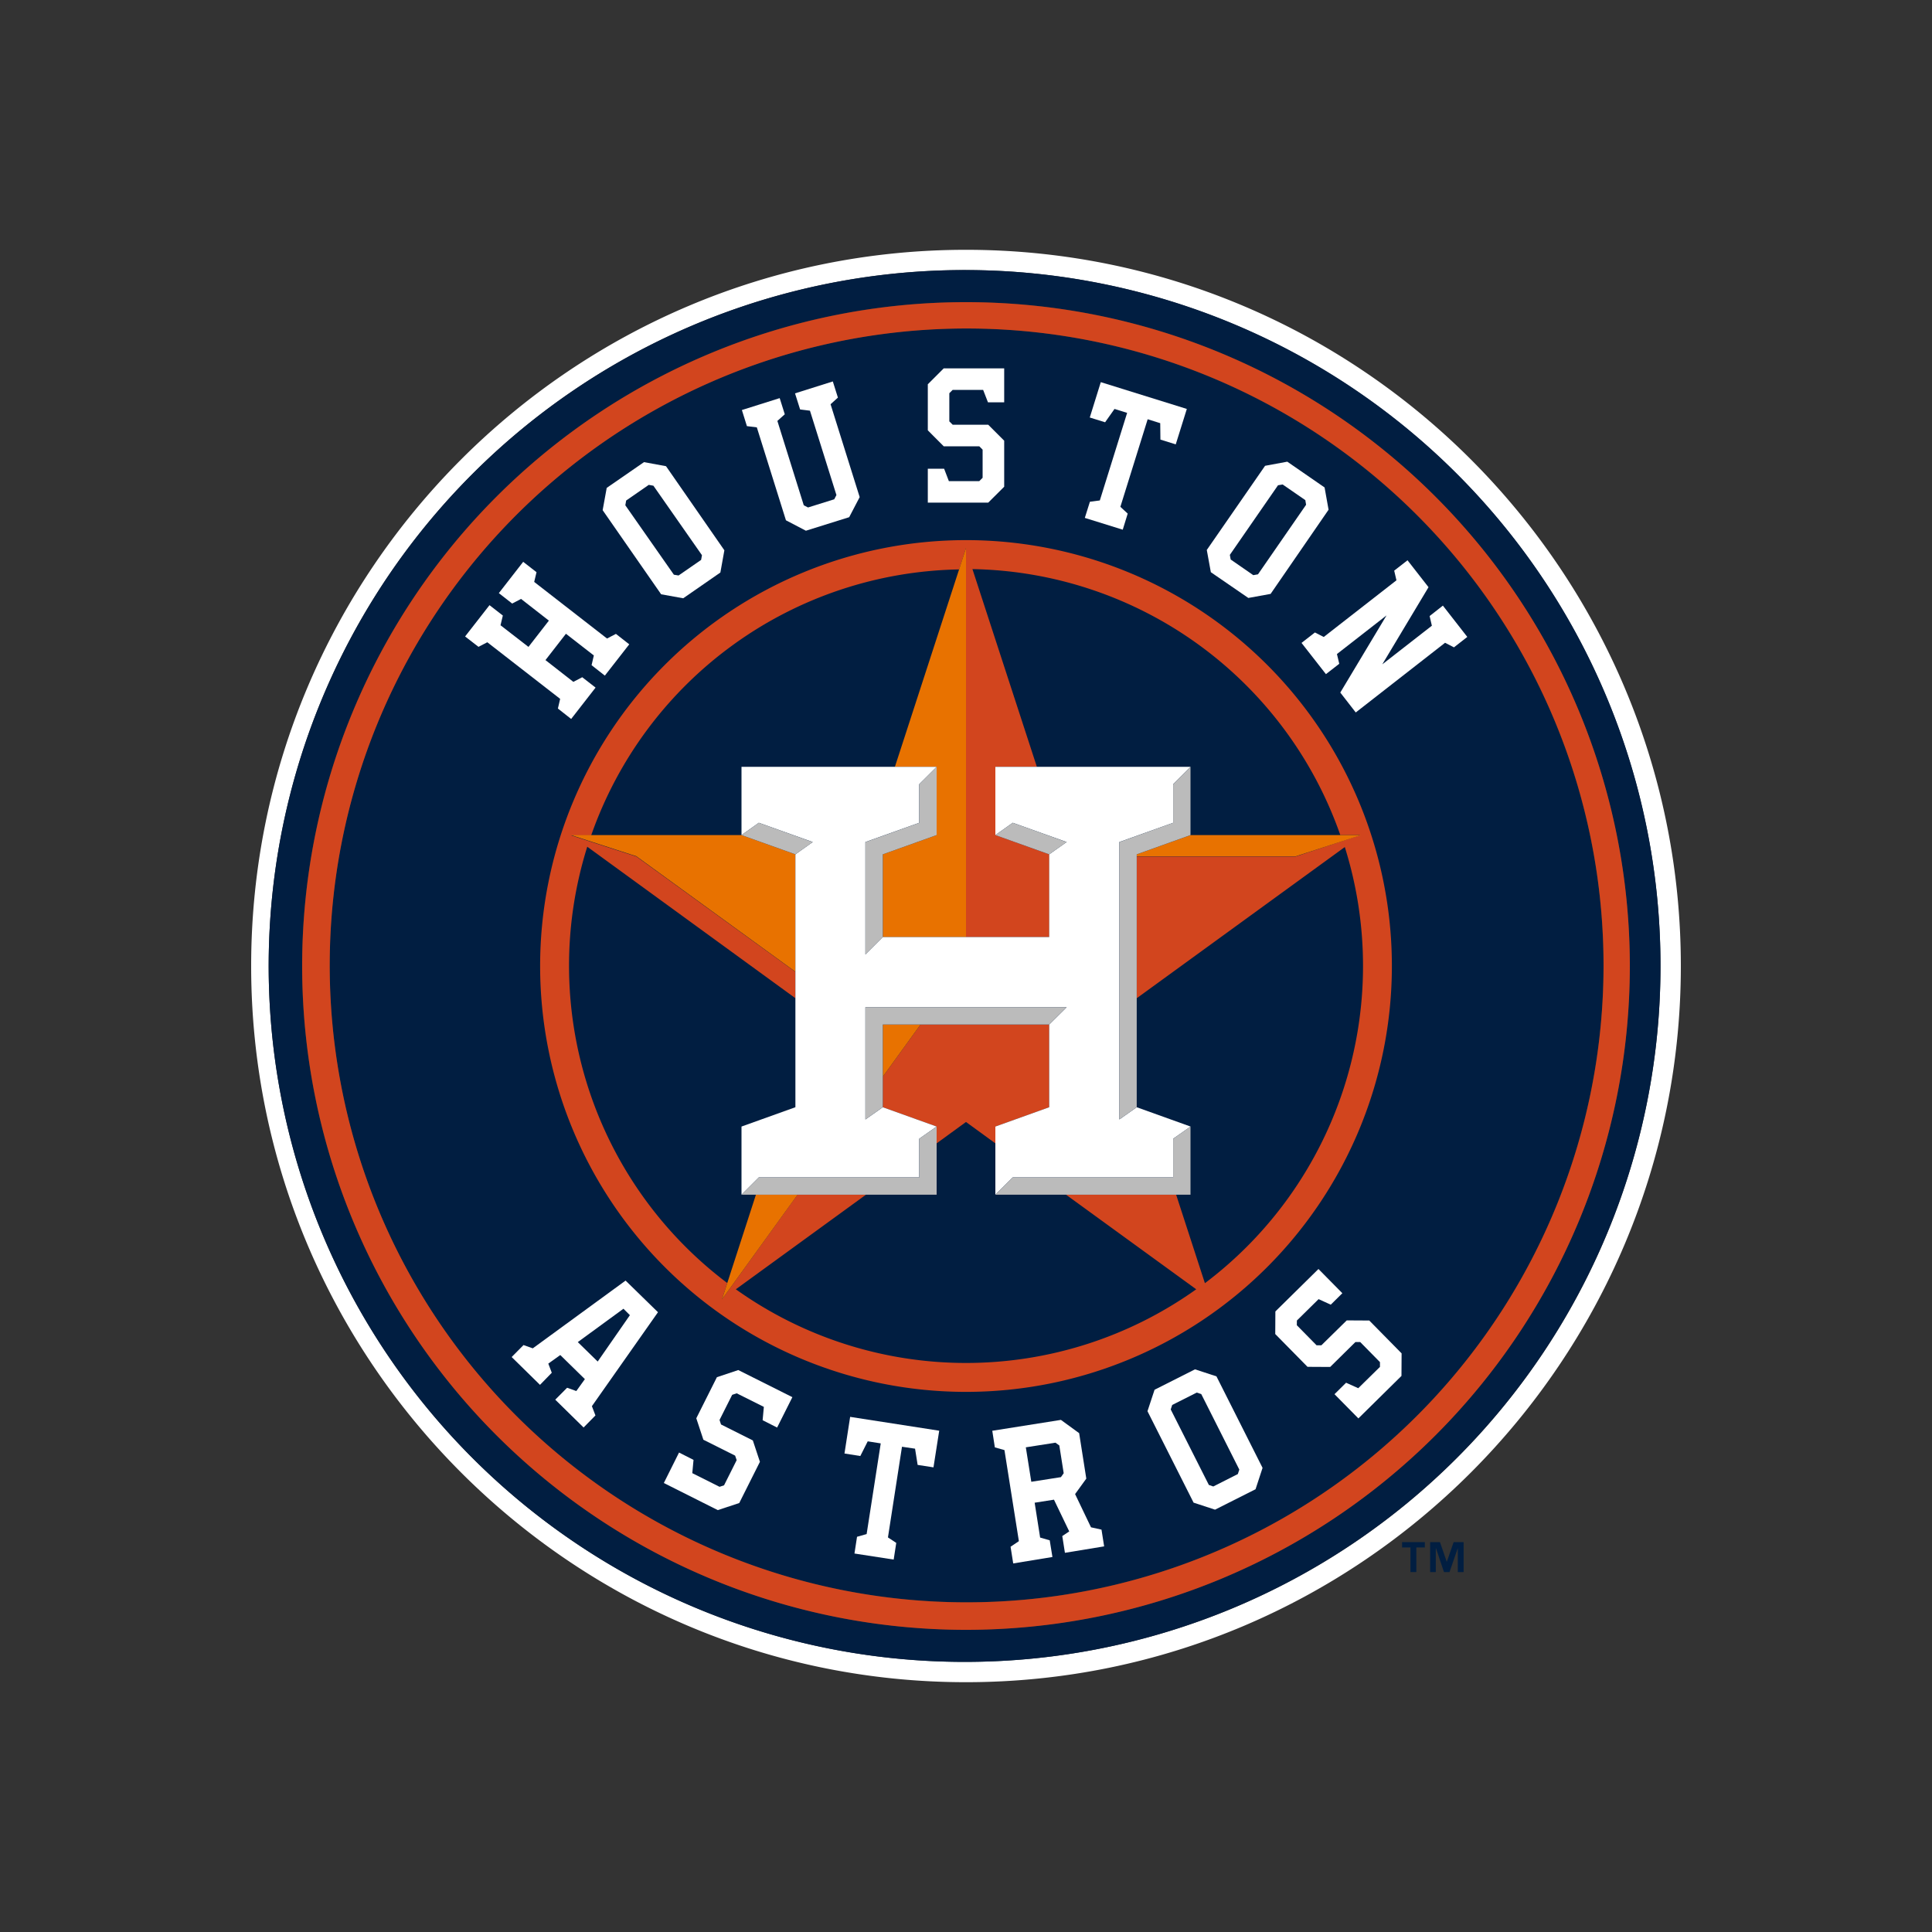 <svg xmlns="http://www.w3.org/2000/svg" viewBox="0 0 300 300"><rect x="0" y="0" width="300" height="300" fill="#333333" stroke="none"/><defs><style>.cls-1{fill:none;}.cls-2{fill:#011e41;}.cls-3{fill:#fff;}.cls-4{fill:#d2451e;}.cls-5{fill:#e87200;}.cls-6{fill:#bbb;}</style></defs><title>houston-astros</title><g id="Layer_2" data-name="Layer 2"><g id="Layer_13" data-name="Layer 13"><rect class="cls-1" width="300" height="300"/><polygon class="cls-2" points="224.66 242.51 224.65 242.51 223.6 239.46 222.07 239.46 222.07 244.11 222.95 244.11 222.95 240.41 222.98 240.41 224.22 244.11 225.08 244.11 226.36 240.41 226.37 240.41 226.37 244.11 227.27 244.11 227.27 239.46 225.72 239.46 224.66 242.51"/><polygon class="cls-2" points="217.71 240.29 219.02 240.29 219.02 244.11 219.93 244.11 219.93 240.29 221.25 240.29 221.25 239.46 217.71 239.46 217.71 240.29"/><path class="cls-3" d="M249,150a99.3,99.3,0,0,0-1.55-17.53A99.3,99.3,0,0,1,249,150Z"/><path class="cls-3" d="M150,38.79C88.8,38.79,39,88.67,39,150S88.8,261.21,150,261.21,261,211.32,261,150,211.21,38.79,150,38.79m0,219.26A108.06,108.06,0,1,1,257.84,150,108,108,0,0,1,150,258.05"/><path class="cls-2" d="M150,51a98.9,98.9,0,1,0,97.44,81.46A99,99,0,0,0,150,51"/><path class="cls-2" d="M150,41.94A108.06,108.06,0,1,0,257.84,150,107.95,107.95,0,0,0,150,41.94m0,211.13A103.08,103.08,0,1,1,253.07,150,103.08,103.08,0,0,1,150,253.07"/><path class="cls-4" d="M150,46.92A103.08,103.08,0,1,0,253.08,150,103.08,103.08,0,0,0,150,46.92M249,150h0a98.9,98.9,0,1,1-1.55-17.53A99,99,0,0,1,249,150"/><path class="cls-3" d="M185.56,212.63l-6.28,3.17-1.1,3.33,7.16,14.2,3.33,1.09,6.29-3.17,1.09-3.32-7.16-14.21Zm6.65,16.26-3.81,1.93-.69-.24-5.92-11.72.23-.7,3.81-1.92.7.23,5.91,11.73Z"/><polygon class="cls-3" points="131.13 225.7 133.59 226.09 134.74 223.81 136.76 224.13 134.57 238.21 133.08 238.63 132.68 241.23 138.77 242.17 139.17 239.58 137.88 238.73 140.06 224.65 142.09 224.95 142.49 227.47 144.95 227.85 145.84 222.16 132.01 220.01 131.13 225.7"/><polygon class="cls-3" points="111.32 213.85 108.12 220.23 109.22 223.56 114.15 226.03 114.39 226.73 112.43 230.64 111.73 230.87 107.5 228.75 107.69 226.69 105.44 225.55 103.08 230.28 111.46 234.49 114.79 233.39 118 226.99 116.9 223.67 111.96 221.19 111.73 220.49 113.69 216.59 114.39 216.35 118.61 218.46 118.42 220.53 120.67 221.67 123.04 216.95 114.64 212.74 111.32 213.85"/><polygon class="cls-3" points="209.12 205.03 205.18 208.9 204.44 208.9 201.37 205.78 201.38 205.05 204.75 201.73 206.64 202.59 208.44 200.81 204.73 197.05 198.04 203.64 198.02 207.15 203.03 212.24 206.55 212.26 210.47 208.39 211.21 208.39 214.28 211.51 214.28 212.25 210.91 215.56 209.02 214.71 207.22 216.49 210.93 220.25 217.62 213.65 217.64 210.15 212.62 205.05 209.12 205.03"/><path class="cls-3" d="M169.41,237.16,166.94,232l1.74-2.4-1.11-7.06-2.83-2.06-10.66,1.69.4,2.58,1.49.42,2.24,14.14-1.29.87.41,2.59,6.09-1-.42-2.59-1.49-.43-.85-5.41,3-.47,2.37,4.93-1.08.72.41,2.6,6.09-1-.41-2.6Zm-4.67-7.79-4.6.72-.85-5.35,4.6-.72.6.43.68,4.31Z"/><path class="cls-3" d="M97.14,198.85,82.73,209.37l-1.44-.51-1.84,1.86,4.4,4.32,1.83-1.88-.54-1.42L87,210.41l3.82,3.74L89.49,216l-1.43-.51-1.84,1.85,4.4,4.32,1.84-1.87-.55-1.44,10.26-14.59Zm-7.42,9.55,7.09-5.18,1,1-5,7.2Z"/><polygon class="cls-3" points="86.63 110.02 88.69 111.64 92.48 106.77 90.41 105.16 89.03 105.88 84.7 102.5 87.88 98.41 92.21 101.78 91.86 103.29 93.92 104.91 97.71 100.05 95.64 98.43 94.26 99.15 82.95 90.36 83.31 88.85 81.24 87.24 77.46 92.1 79.53 93.72 80.91 93 85.23 96.37 82.06 100.45 77.72 97.09 78.08 95.58 76.01 93.97 72.22 98.83 74.3 100.44 75.67 99.73 86.98 108.52 86.63 110.02"/><path class="cls-3" d="M193.84,92.85l3.46-.63,9-13.07-.62-3.46-5.79-4-3.45.64-9.05,13.07.63,3.45Zm4.61-17.5.72-.12,3.52,2.43.12.72-7.47,10.8-.73.13-3.51-2.43-.13-.72Z"/><path class="cls-3" d="M106.09,92.9l5.77-4,.62-3.45-9.06-13.06L100,71.76l-5.79,4-.63,3.46,9.08,13.06ZM97.23,77.72l3.51-2.43.72.13L109,86.21l-.13.73-3.5,2.42-.73-.12L97.1,78.46Z"/><polygon class="cls-3" points="117.52 66.36 122.04 80.79 125.14 82.41 131.86 80.31 133.49 77.19 128.97 62.77 130.11 61.74 129.32 59.23 123.45 61.08 124.24 63.58 125.77 63.77 129.88 76.87 129.54 77.53 125.47 78.8 124.81 78.46 120.71 65.36 121.86 64.33 121.07 61.82 115.2 63.67 115.98 66.17 117.52 66.36"/><polygon class="cls-3" points="169.24 77.91 168.45 80.42 174.34 82.25 175.11 79.75 173.97 78.7 178.21 65.1 180.16 65.71 180.19 68.26 182.57 69 184.29 63.5 170.93 59.34 169.22 64.83 171.6 65.57 173.06 63.5 175.02 64.11 170.78 77.71 169.24 77.91"/><polygon class="cls-3" points="155.93 75.58 155.93 68.43 153.45 65.95 147.93 65.95 147.41 65.43 147.41 61.06 147.93 60.54 152.66 60.54 153.41 62.47 155.93 62.47 155.93 57.2 146.54 57.2 144.07 59.67 144.07 66.82 146.54 69.3 152.06 69.3 152.58 69.82 152.58 74.19 152.06 74.71 147.34 74.71 146.6 72.78 144.07 72.78 144.07 78.05 153.45 78.05 155.93 75.58"/><polygon class="cls-3" points="224.05 94.04 221.99 95.66 222.34 97.16 214.64 103.16 221.82 91.18 218.56 87 216.49 88.61 216.84 90.11 205.55 98.91 204.18 98.21 202.1 99.83 205.89 104.68 207.96 103.07 207.6 101.56 215.3 95.56 208.12 107.54 210.52 110.63 224.39 99.81 225.77 100.52 227.84 98.9 224.05 94.04"/><path class="cls-2" d="M184.86,129.67H208.2a61.66,61.66,0,0,0-57.13-41.29l10,30.69h23.82Z"/><path class="cls-2" d="M115.14,185.51V174.93l8.37-3-2,.69,2-.69V155L91.19,131.49a61.69,61.69,0,0,0,21.74,67.74l4.45-13.72Z"/><path class="cls-2" d="M115.14,119.07H139l10-30.69A61.67,61.67,0,0,0,91.8,129.67h23.34Z"/><path class="cls-2" d="M154.56,177.55,150,174.22l-4.56,3.33v8h-11L114.26,200.2a61.56,61.56,0,0,0,71.49,0l-20.21-14.69h-11Z"/><path class="cls-2" d="M208.82,131.5,176.51,155v17l8.35,3v10.58h-2.23l4.46,13.72a61.68,61.68,0,0,0,21.73-67.73"/><path class="cls-2" d="M150,216.12A66.12,66.12,0,1,1,216.13,150,66.12,66.12,0,0,1,150,216.12"/><path class="cls-4" d="M150,83.87A66.13,66.13,0,1,0,216.13,150,66.12,66.12,0,0,0,150,83.87m37.09,115.36-4.46-13.72h-17.1l20.22,14.69a61.56,61.56,0,0,1-71.49,0l20.21-14.69H123.84L112.1,201.78l.83-2.55a61.7,61.7,0,0,1-21.74-67.75L123.51,155v-4.09L98.82,133l-10.15-3.29H91.8a61.67,61.67,0,0,1,57.14-41.29L150,85.1v60.4h12.93V132.66l-8.37-3v-10.6H161l-10-30.69a61.65,61.65,0,0,1,57.12,41.29h3.15L201.19,133H176.52v22l32.3-23.47a61.68,61.68,0,0,1-21.73,67.73"/><polygon class="cls-4" points="162.92 171.93 162.92 159.09 142.94 159.09 137.08 167.19 137.08 171.93 145.44 174.93 145.44 177.54 150 174.22 154.56 177.54 154.56 174.93 162.92 171.93"/><polygon class="cls-5" points="176.51 132.66 176.51 132.97 201.19 132.97 211.35 129.67 208.19 129.67 184.87 129.67 176.51 132.66"/><polygon class="cls-5" points="145.44 119.07 145.44 119.07 145.44 129.67 137.08 132.66 137.08 145.5 150 145.5 150 85.1 148.94 88.38 138.96 119.07 145.44 119.07"/><polygon class="cls-5" points="137.08 167.19 142.94 159.09 137.08 159.09 137.08 167.19"/><polygon class="cls-5" points="121.56 172.63 123.51 171.93 121.56 172.62 121.56 172.63"/><polygon class="cls-5" points="112.93 199.23 112.1 201.78 123.85 185.51 117.38 185.51 112.93 199.23"/><polygon class="cls-5" points="115.14 129.67 91.8 129.67 88.67 129.67 98.82 132.96 123.51 150.89 123.51 132.66 115.14 129.67"/><polygon class="cls-3" points="115.14 174.93 115.14 185.51 117.83 182.82 142.74 182.82 142.74 176.82 145.44 174.93 137.08 171.93 134.38 173.83 134.38 156.4 165.63 156.4 162.92 159.09 162.92 171.93 154.56 174.93 154.56 177.54 154.56 185.51 157.26 182.82 182.17 182.82 182.17 176.82 184.87 174.93 176.51 171.93 173.81 173.83 173.81 130.75 182.17 127.76 182.17 121.77 184.87 119.07 161.04 119.07 154.56 119.07 154.56 129.67 157.26 127.76 165.63 130.75 162.92 132.66 162.92 145.5 150 145.5 137.08 145.5 134.38 148.2 134.38 130.75 142.74 127.76 142.74 121.77 145.44 119.08 145.44 119.07 138.97 119.07 115.14 119.07 115.14 129.67 117.83 127.76 126.2 130.75 123.51 132.66 123.51 150.9 123.51 154.97 123.51 171.93 115.14 174.93"/><polygon class="cls-6" points="184.86 129.67 184.86 119.07 182.17 121.77 182.17 127.76 173.81 130.76 173.81 173.83 176.51 171.93 176.51 154.97 176.51 132.97 176.51 132.66 184.86 129.67"/><polygon class="cls-6" points="184.86 174.93 182.17 176.82 182.17 182.82 157.26 182.82 154.56 185.51 165.54 185.51 182.63 185.51 184.86 185.51 184.86 174.93"/><polygon class="cls-6" points="137.08 159.09 142.94 159.09 162.92 159.09 165.62 156.4 134.38 156.4 134.38 173.83 137.08 171.93 137.08 167.19 137.08 159.09"/><polygon class="cls-6" points="145.44 177.54 145.44 174.93 142.75 176.81 142.75 182.82 117.83 182.82 115.14 185.51 117.38 185.51 123.85 185.51 134.47 185.51 145.44 185.51 145.44 177.54"/><polygon class="cls-6" points="126.2 130.76 117.83 127.76 115.14 129.67 123.51 132.66 126.2 130.76"/><polygon class="cls-6" points="157.26 127.76 154.56 129.67 162.92 132.66 165.63 130.76 157.26 127.76"/><polygon class="cls-6" points="145.44 129.67 145.44 119.08 142.75 121.77 142.75 127.76 134.38 130.76 134.38 148.2 137.08 145.5 137.08 132.66 145.44 129.67"/></g></g></svg>
